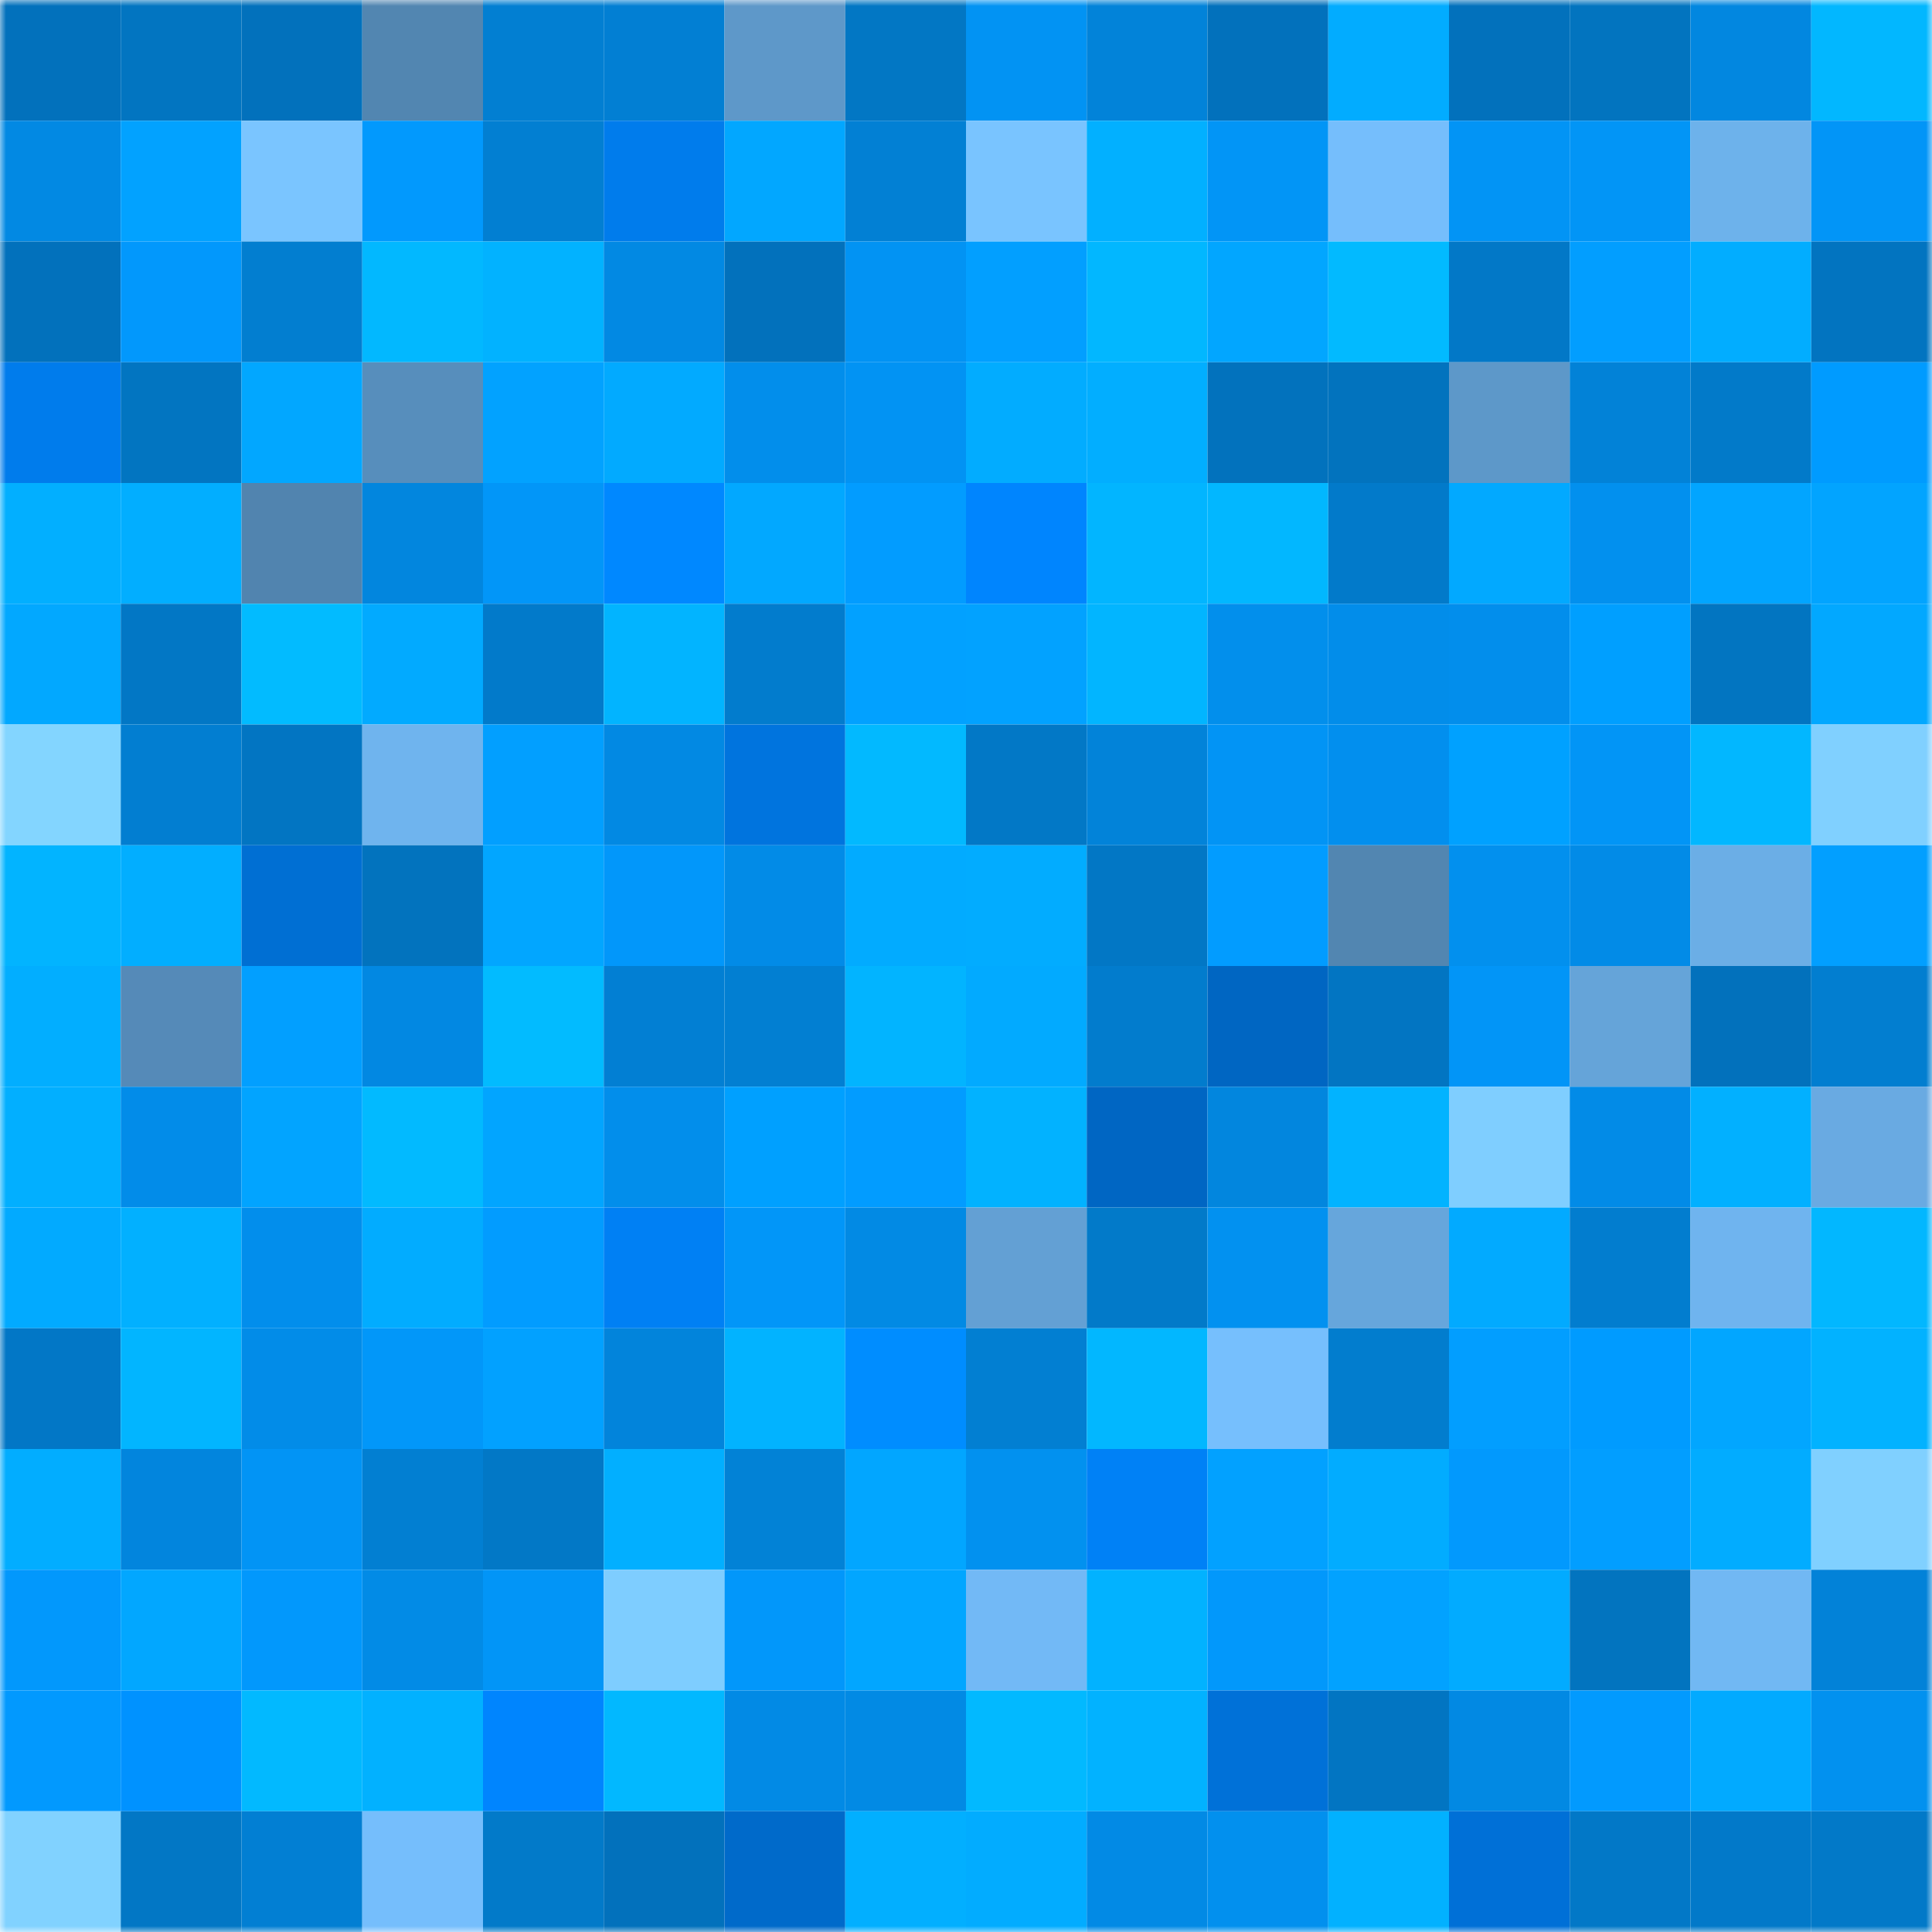 <svg viewBox="0 0 160 160" fill="none" role="img" xmlns="http://www.w3.org/2000/svg" width="240" height="240" name="ens%2Csalvadordal%C3%AD.eth"><title>ens,salvadordalí.eth</title><mask id="781636713" mask-type="alpha" maskUnits="userSpaceOnUse" x="0" y="0" width="160" height="160"><rect width="160" height="160" fill="#FFFFFF"></rect></mask><g mask="url(#781636713)"><rect x="0" y="0" width="10" height="10" fill="#0271bc"></rect><rect x="10" y="0" width="10" height="10" fill="#0275c1"></rect><rect x="20" y="0" width="10" height="10" fill="#0271bc"></rect><rect x="30" y="0" width="10" height="10" fill="#5286b1"></rect><rect x="40" y="0" width="10" height="10" fill="#027fd2"></rect><rect x="50" y="0" width="10" height="10" fill="#027fd3"></rect><rect x="60" y="0" width="10" height="10" fill="#5e98c9"></rect><rect x="70" y="0" width="10" height="10" fill="#0277c4"></rect><rect x="80" y="0" width="10" height="10" fill="#0293f3"></rect><rect x="90" y="0" width="10" height="10" fill="#0283d9"></rect><rect x="100" y="0" width="10" height="10" fill="#0271bc"></rect><rect x="110" y="0" width="10" height="10" fill="#02acff"></rect><rect x="120" y="0" width="10" height="10" fill="#0271bc"></rect><rect x="130" y="0" width="10" height="10" fill="#0274bf"></rect><rect x="140" y="0" width="10" height="10" fill="#0287e0"></rect><rect x="150" y="0" width="10" height="10" fill="#02b7ff"></rect><rect x="0" y="10" width="10" height="10" fill="#0289e3"></rect><rect x="10" y="10" width="10" height="10" fill="#02a2ff"></rect><rect x="20" y="10" width="10" height="10" fill="#7ac5ff"></rect><rect x="30" y="10" width="10" height="10" fill="#0299fd"></rect><rect x="40" y="10" width="10" height="10" fill="#027fd2"></rect><rect x="50" y="10" width="10" height="10" fill="#007cec"></rect><rect x="60" y="10" width="10" height="10" fill="#02a7ff"></rect><rect x="70" y="10" width="10" height="10" fill="#0280d4"></rect><rect x="80" y="10" width="10" height="10" fill="#79c4ff"></rect><rect x="90" y="10" width="10" height="10" fill="#02b0ff"></rect><rect x="100" y="10" width="10" height="10" fill="#0295f6"></rect><rect x="110" y="10" width="10" height="10" fill="#75befc"></rect><rect x="120" y="10" width="10" height="10" fill="#0294f5"></rect><rect x="130" y="10" width="10" height="10" fill="#0295f6"></rect><rect x="140" y="10" width="10" height="10" fill="#6db2eb"></rect><rect x="150" y="10" width="10" height="10" fill="#0295f7"></rect><rect x="0" y="20" width="10" height="10" fill="#0271bc"></rect><rect x="10" y="20" width="10" height="10" fill="#0298fc"></rect><rect x="20" y="20" width="10" height="10" fill="#027ed0"></rect><rect x="30" y="20" width="10" height="10" fill="#02b8ff"></rect><rect x="40" y="20" width="10" height="10" fill="#02b2ff"></rect><rect x="50" y="20" width="10" height="10" fill="#0289e3"></rect><rect x="60" y="20" width="10" height="10" fill="#0271bc"></rect><rect x="70" y="20" width="10" height="10" fill="#0293f3"></rect><rect x="80" y="20" width="10" height="10" fill="#029fff"></rect><rect x="90" y="20" width="10" height="10" fill="#02b7ff"></rect><rect x="100" y="20" width="10" height="10" fill="#02a6ff"></rect><rect x="110" y="20" width="10" height="10" fill="#02baff"></rect><rect x="120" y="20" width="10" height="10" fill="#0278c7"></rect><rect x="130" y="20" width="10" height="10" fill="#029eff"></rect><rect x="140" y="20" width="10" height="10" fill="#02adff"></rect><rect x="150" y="20" width="10" height="10" fill="#0274c0"></rect><rect x="0" y="30" width="10" height="10" fill="#007cec"></rect><rect x="10" y="30" width="10" height="10" fill="#0275c1"></rect><rect x="20" y="30" width="10" height="10" fill="#02a7ff"></rect><rect x="30" y="30" width="10" height="10" fill="#578ebc"></rect><rect x="40" y="30" width="10" height="10" fill="#02a2ff"></rect><rect x="50" y="30" width="10" height="10" fill="#02aaff"></rect><rect x="60" y="30" width="10" height="10" fill="#028eeb"></rect><rect x="70" y="30" width="10" height="10" fill="#0293f3"></rect><rect x="80" y="30" width="10" height="10" fill="#02acff"></rect><rect x="90" y="30" width="10" height="10" fill="#02aeff"></rect><rect x="100" y="30" width="10" height="10" fill="#0272bd"></rect><rect x="110" y="30" width="10" height="10" fill="#0273be"></rect><rect x="120" y="30" width="10" height="10" fill="#5d98c9"></rect><rect x="130" y="30" width="10" height="10" fill="#0282d7"></rect><rect x="140" y="30" width="10" height="10" fill="#027ac9"></rect><rect x="150" y="30" width="10" height="10" fill="#009bff"></rect><rect x="0" y="40" width="10" height="10" fill="#02afff"></rect><rect x="10" y="40" width="10" height="10" fill="#02aeff"></rect><rect x="20" y="40" width="10" height="10" fill="#5184af"></rect><rect x="30" y="40" width="10" height="10" fill="#0286de"></rect><rect x="40" y="40" width="10" height="10" fill="#0296f8"></rect><rect x="50" y="40" width="10" height="10" fill="#0088ff"></rect><rect x="60" y="40" width="10" height="10" fill="#02a8ff"></rect><rect x="70" y="40" width="10" height="10" fill="#029cff"></rect><rect x="80" y="40" width="10" height="10" fill="#0085fe"></rect><rect x="90" y="40" width="10" height="10" fill="#02b5ff"></rect><rect x="100" y="40" width="10" height="10" fill="#02b7ff"></rect><rect x="110" y="40" width="10" height="10" fill="#027aca"></rect><rect x="120" y="40" width="10" height="10" fill="#02a9ff"></rect><rect x="130" y="40" width="10" height="10" fill="#0290ee"></rect><rect x="140" y="40" width="10" height="10" fill="#02a5ff"></rect><rect x="150" y="40" width="10" height="10" fill="#02a4ff"></rect><rect x="0" y="50" width="10" height="10" fill="#02a8ff"></rect><rect x="10" y="50" width="10" height="10" fill="#0277c5"></rect><rect x="20" y="50" width="10" height="10" fill="#02bbff"></rect><rect x="30" y="50" width="10" height="10" fill="#02aaff"></rect><rect x="40" y="50" width="10" height="10" fill="#027aca"></rect><rect x="50" y="50" width="10" height="10" fill="#02b4ff"></rect><rect x="60" y="50" width="10" height="10" fill="#027ccd"></rect><rect x="70" y="50" width="10" height="10" fill="#02a1ff"></rect><rect x="80" y="50" width="10" height="10" fill="#02a2ff"></rect><rect x="90" y="50" width="10" height="10" fill="#02b5ff"></rect><rect x="100" y="50" width="10" height="10" fill="#028fec"></rect><rect x="110" y="50" width="10" height="10" fill="#028dea"></rect><rect x="120" y="50" width="10" height="10" fill="#028eec"></rect><rect x="130" y="50" width="10" height="10" fill="#009fff"></rect><rect x="140" y="50" width="10" height="10" fill="#0275c1"></rect><rect x="150" y="50" width="10" height="10" fill="#02a8ff"></rect><rect x="0" y="60" width="10" height="10" fill="#83d5ff"></rect><rect x="10" y="60" width="10" height="10" fill="#027ed1"></rect><rect x="20" y="60" width="10" height="10" fill="#0275c2"></rect><rect x="30" y="60" width="10" height="10" fill="#6fb4ee"></rect><rect x="40" y="60" width="10" height="10" fill="#029fff"></rect><rect x="50" y="60" width="10" height="10" fill="#0289e3"></rect><rect x="60" y="60" width="10" height="10" fill="#0074de"></rect><rect x="70" y="60" width="10" height="10" fill="#02b9ff"></rect><rect x="80" y="60" width="10" height="10" fill="#0278c6"></rect><rect x="90" y="60" width="10" height="10" fill="#0283d9"></rect><rect x="100" y="60" width="10" height="10" fill="#0294f5"></rect><rect x="110" y="60" width="10" height="10" fill="#028fee"></rect><rect x="120" y="60" width="10" height="10" fill="#00a1ff"></rect><rect x="130" y="60" width="10" height="10" fill="#0295f6"></rect><rect x="140" y="60" width="10" height="10" fill="#02b7ff"></rect><rect x="150" y="60" width="10" height="10" fill="#80d0ff"></rect><rect x="0" y="70" width="10" height="10" fill="#02b4ff"></rect><rect x="10" y="70" width="10" height="10" fill="#02aeff"></rect><rect x="20" y="70" width="10" height="10" fill="#006fd3"></rect><rect x="30" y="70" width="10" height="10" fill="#0273be"></rect><rect x="40" y="70" width="10" height="10" fill="#02a6ff"></rect><rect x="50" y="70" width="10" height="10" fill="#0297fa"></rect><rect x="60" y="70" width="10" height="10" fill="#028be7"></rect><rect x="70" y="70" width="10" height="10" fill="#02abff"></rect><rect x="80" y="70" width="10" height="10" fill="#02acff"></rect><rect x="90" y="70" width="10" height="10" fill="#0277c5"></rect><rect x="100" y="70" width="10" height="10" fill="#029cff"></rect><rect x="110" y="70" width="10" height="10" fill="#5286b1"></rect><rect x="120" y="70" width="10" height="10" fill="#0290ee"></rect><rect x="130" y="70" width="10" height="10" fill="#028be7"></rect><rect x="140" y="70" width="10" height="10" fill="#6baee6"></rect><rect x="150" y="70" width="10" height="10" fill="#029fff"></rect><rect x="0" y="80" width="10" height="10" fill="#02aeff"></rect><rect x="10" y="80" width="10" height="10" fill="#558ab8"></rect><rect x="20" y="80" width="10" height="10" fill="#029fff"></rect><rect x="30" y="80" width="10" height="10" fill="#0288e2"></rect><rect x="40" y="80" width="10" height="10" fill="#02bbff"></rect><rect x="50" y="80" width="10" height="10" fill="#027fd3"></rect><rect x="60" y="80" width="10" height="10" fill="#027fd2"></rect><rect x="70" y="80" width="10" height="10" fill="#02b4ff"></rect><rect x="80" y="80" width="10" height="10" fill="#02aaff"></rect><rect x="90" y="80" width="10" height="10" fill="#027ccd"></rect><rect x="100" y="80" width="10" height="10" fill="#0066c2"></rect><rect x="110" y="80" width="10" height="10" fill="#0275c2"></rect><rect x="120" y="80" width="10" height="10" fill="#0295f7"></rect><rect x="130" y="80" width="10" height="10" fill="#65a4d9"></rect><rect x="140" y="80" width="10" height="10" fill="#0271bc"></rect><rect x="150" y="80" width="10" height="10" fill="#027ed0"></rect><rect x="0" y="90" width="10" height="10" fill="#02afff"></rect><rect x="10" y="90" width="10" height="10" fill="#028ce9"></rect><rect x="20" y="90" width="10" height="10" fill="#02a4ff"></rect><rect x="30" y="90" width="10" height="10" fill="#02baff"></rect><rect x="40" y="90" width="10" height="10" fill="#02a5ff"></rect><rect x="50" y="90" width="10" height="10" fill="#028eeb"></rect><rect x="60" y="90" width="10" height="10" fill="#00a0ff"></rect><rect x="70" y="90" width="10" height="10" fill="#029cff"></rect><rect x="80" y="90" width="10" height="10" fill="#02b2ff"></rect><rect x="90" y="90" width="10" height="10" fill="#0066c3"></rect><rect x="100" y="90" width="10" height="10" fill="#0286de"></rect><rect x="110" y="90" width="10" height="10" fill="#02b3ff"></rect><rect x="120" y="90" width="10" height="10" fill="#7fceff"></rect><rect x="130" y="90" width="10" height="10" fill="#028be7"></rect><rect x="140" y="90" width="10" height="10" fill="#02b0ff"></rect><rect x="150" y="90" width="10" height="10" fill="#69aae2"></rect><rect x="0" y="100" width="10" height="10" fill="#02aaff"></rect><rect x="10" y="100" width="10" height="10" fill="#02b0ff"></rect><rect x="20" y="100" width="10" height="10" fill="#028eec"></rect><rect x="30" y="100" width="10" height="10" fill="#02acff"></rect><rect x="40" y="100" width="10" height="10" fill="#029cff"></rect><rect x="50" y="100" width="10" height="10" fill="#0080f4"></rect><rect x="60" y="100" width="10" height="10" fill="#0296f8"></rect><rect x="70" y="100" width="10" height="10" fill="#028ae4"></rect><rect x="80" y="100" width="10" height="10" fill="#63a0d4"></rect><rect x="90" y="100" width="10" height="10" fill="#027ac9"></rect><rect x="100" y="100" width="10" height="10" fill="#0291f0"></rect><rect x="110" y="100" width="10" height="10" fill="#66a6dc"></rect><rect x="120" y="100" width="10" height="10" fill="#02aaff"></rect><rect x="130" y="100" width="10" height="10" fill="#027dcf"></rect><rect x="140" y="100" width="10" height="10" fill="#6fb4ef"></rect><rect x="150" y="100" width="10" height="10" fill="#02b7ff"></rect><rect x="0" y="110" width="10" height="10" fill="#0277c6"></rect><rect x="10" y="110" width="10" height="10" fill="#02b5ff"></rect><rect x="20" y="110" width="10" height="10" fill="#028ce8"></rect><rect x="30" y="110" width="10" height="10" fill="#0297f9"></rect><rect x="40" y="110" width="10" height="10" fill="#02a1ff"></rect><rect x="50" y="110" width="10" height="10" fill="#0284db"></rect><rect x="60" y="110" width="10" height="10" fill="#02b3ff"></rect><rect x="70" y="110" width="10" height="10" fill="#008dff"></rect><rect x="80" y="110" width="10" height="10" fill="#027fd2"></rect><rect x="90" y="110" width="10" height="10" fill="#02b7ff"></rect><rect x="100" y="110" width="10" height="10" fill="#76bffd"></rect><rect x="110" y="110" width="10" height="10" fill="#027dce"></rect><rect x="120" y="110" width="10" height="10" fill="#029eff"></rect><rect x="130" y="110" width="10" height="10" fill="#009bff"></rect><rect x="140" y="110" width="10" height="10" fill="#02a6ff"></rect><rect x="150" y="110" width="10" height="10" fill="#02b2ff"></rect><rect x="0" y="120" width="10" height="10" fill="#02adff"></rect><rect x="10" y="120" width="10" height="10" fill="#0285dd"></rect><rect x="20" y="120" width="10" height="10" fill="#0294f5"></rect><rect x="30" y="120" width="10" height="10" fill="#027fd2"></rect><rect x="40" y="120" width="10" height="10" fill="#0278c6"></rect><rect x="50" y="120" width="10" height="10" fill="#02afff"></rect><rect x="60" y="120" width="10" height="10" fill="#0282d6"></rect><rect x="70" y="120" width="10" height="10" fill="#02a6ff"></rect><rect x="80" y="120" width="10" height="10" fill="#0291ef"></rect><rect x="90" y="120" width="10" height="10" fill="#0081f6"></rect><rect x="100" y="120" width="10" height="10" fill="#02a1ff"></rect><rect x="110" y="120" width="10" height="10" fill="#02acff"></rect><rect x="120" y="120" width="10" height="10" fill="#0299fd"></rect><rect x="130" y="120" width="10" height="10" fill="#029eff"></rect><rect x="140" y="120" width="10" height="10" fill="#02acff"></rect><rect x="150" y="120" width="10" height="10" fill="#80d0ff"></rect><rect x="0" y="130" width="10" height="10" fill="#0298fc"></rect><rect x="10" y="130" width="10" height="10" fill="#02a7ff"></rect><rect x="20" y="130" width="10" height="10" fill="#0298fc"></rect><rect x="30" y="130" width="10" height="10" fill="#028be6"></rect><rect x="40" y="130" width="10" height="10" fill="#0295f7"></rect><rect x="50" y="130" width="10" height="10" fill="#7ecdff"></rect><rect x="60" y="130" width="10" height="10" fill="#0297fa"></rect><rect x="70" y="130" width="10" height="10" fill="#02a6ff"></rect><rect x="80" y="130" width="10" height="10" fill="#72b9f6"></rect><rect x="90" y="130" width="10" height="10" fill="#02b2ff"></rect><rect x="100" y="130" width="10" height="10" fill="#0298fb"></rect><rect x="110" y="130" width="10" height="10" fill="#02a2ff"></rect><rect x="120" y="130" width="10" height="10" fill="#02abff"></rect><rect x="130" y="130" width="10" height="10" fill="#0274bf"></rect><rect x="140" y="130" width="10" height="10" fill="#71b8f3"></rect><rect x="150" y="130" width="10" height="10" fill="#0282d8"></rect><rect x="0" y="140" width="10" height="10" fill="#0299fe"></rect><rect x="10" y="140" width="10" height="10" fill="#0092ff"></rect><rect x="20" y="140" width="10" height="10" fill="#02b9ff"></rect><rect x="30" y="140" width="10" height="10" fill="#02b1ff"></rect><rect x="40" y="140" width="10" height="10" fill="#0085fe"></rect><rect x="50" y="140" width="10" height="10" fill="#02b8ff"></rect><rect x="60" y="140" width="10" height="10" fill="#028ae5"></rect><rect x="70" y="140" width="10" height="10" fill="#028ae4"></rect><rect x="80" y="140" width="10" height="10" fill="#02b9ff"></rect><rect x="90" y="140" width="10" height="10" fill="#02b2ff"></rect><rect x="100" y="140" width="10" height="10" fill="#0071d8"></rect><rect x="110" y="140" width="10" height="10" fill="#0275c2"></rect><rect x="120" y="140" width="10" height="10" fill="#0289e3"></rect><rect x="130" y="140" width="10" height="10" fill="#029afe"></rect><rect x="140" y="140" width="10" height="10" fill="#02aaff"></rect><rect x="150" y="140" width="10" height="10" fill="#0291ef"></rect><rect x="0" y="150" width="10" height="10" fill="#81d2ff"></rect><rect x="10" y="150" width="10" height="10" fill="#0277c5"></rect><rect x="20" y="150" width="10" height="10" fill="#027fd3"></rect><rect x="30" y="150" width="10" height="10" fill="#75befc"></rect><rect x="40" y="150" width="10" height="10" fill="#027ac9"></rect><rect x="50" y="150" width="10" height="10" fill="#0271bc"></rect><rect x="60" y="150" width="10" height="10" fill="#006aca"></rect><rect x="70" y="150" width="10" height="10" fill="#02afff"></rect><rect x="80" y="150" width="10" height="10" fill="#02acff"></rect><rect x="90" y="150" width="10" height="10" fill="#028ae5"></rect><rect x="100" y="150" width="10" height="10" fill="#0290ee"></rect><rect x="110" y="150" width="10" height="10" fill="#02b1ff"></rect><rect x="120" y="150" width="10" height="10" fill="#0070d7"></rect><rect x="130" y="150" width="10" height="10" fill="#0278c7"></rect><rect x="140" y="150" width="10" height="10" fill="#0279c9"></rect><rect x="150" y="150" width="10" height="10" fill="#0279c8"></rect></g></svg>